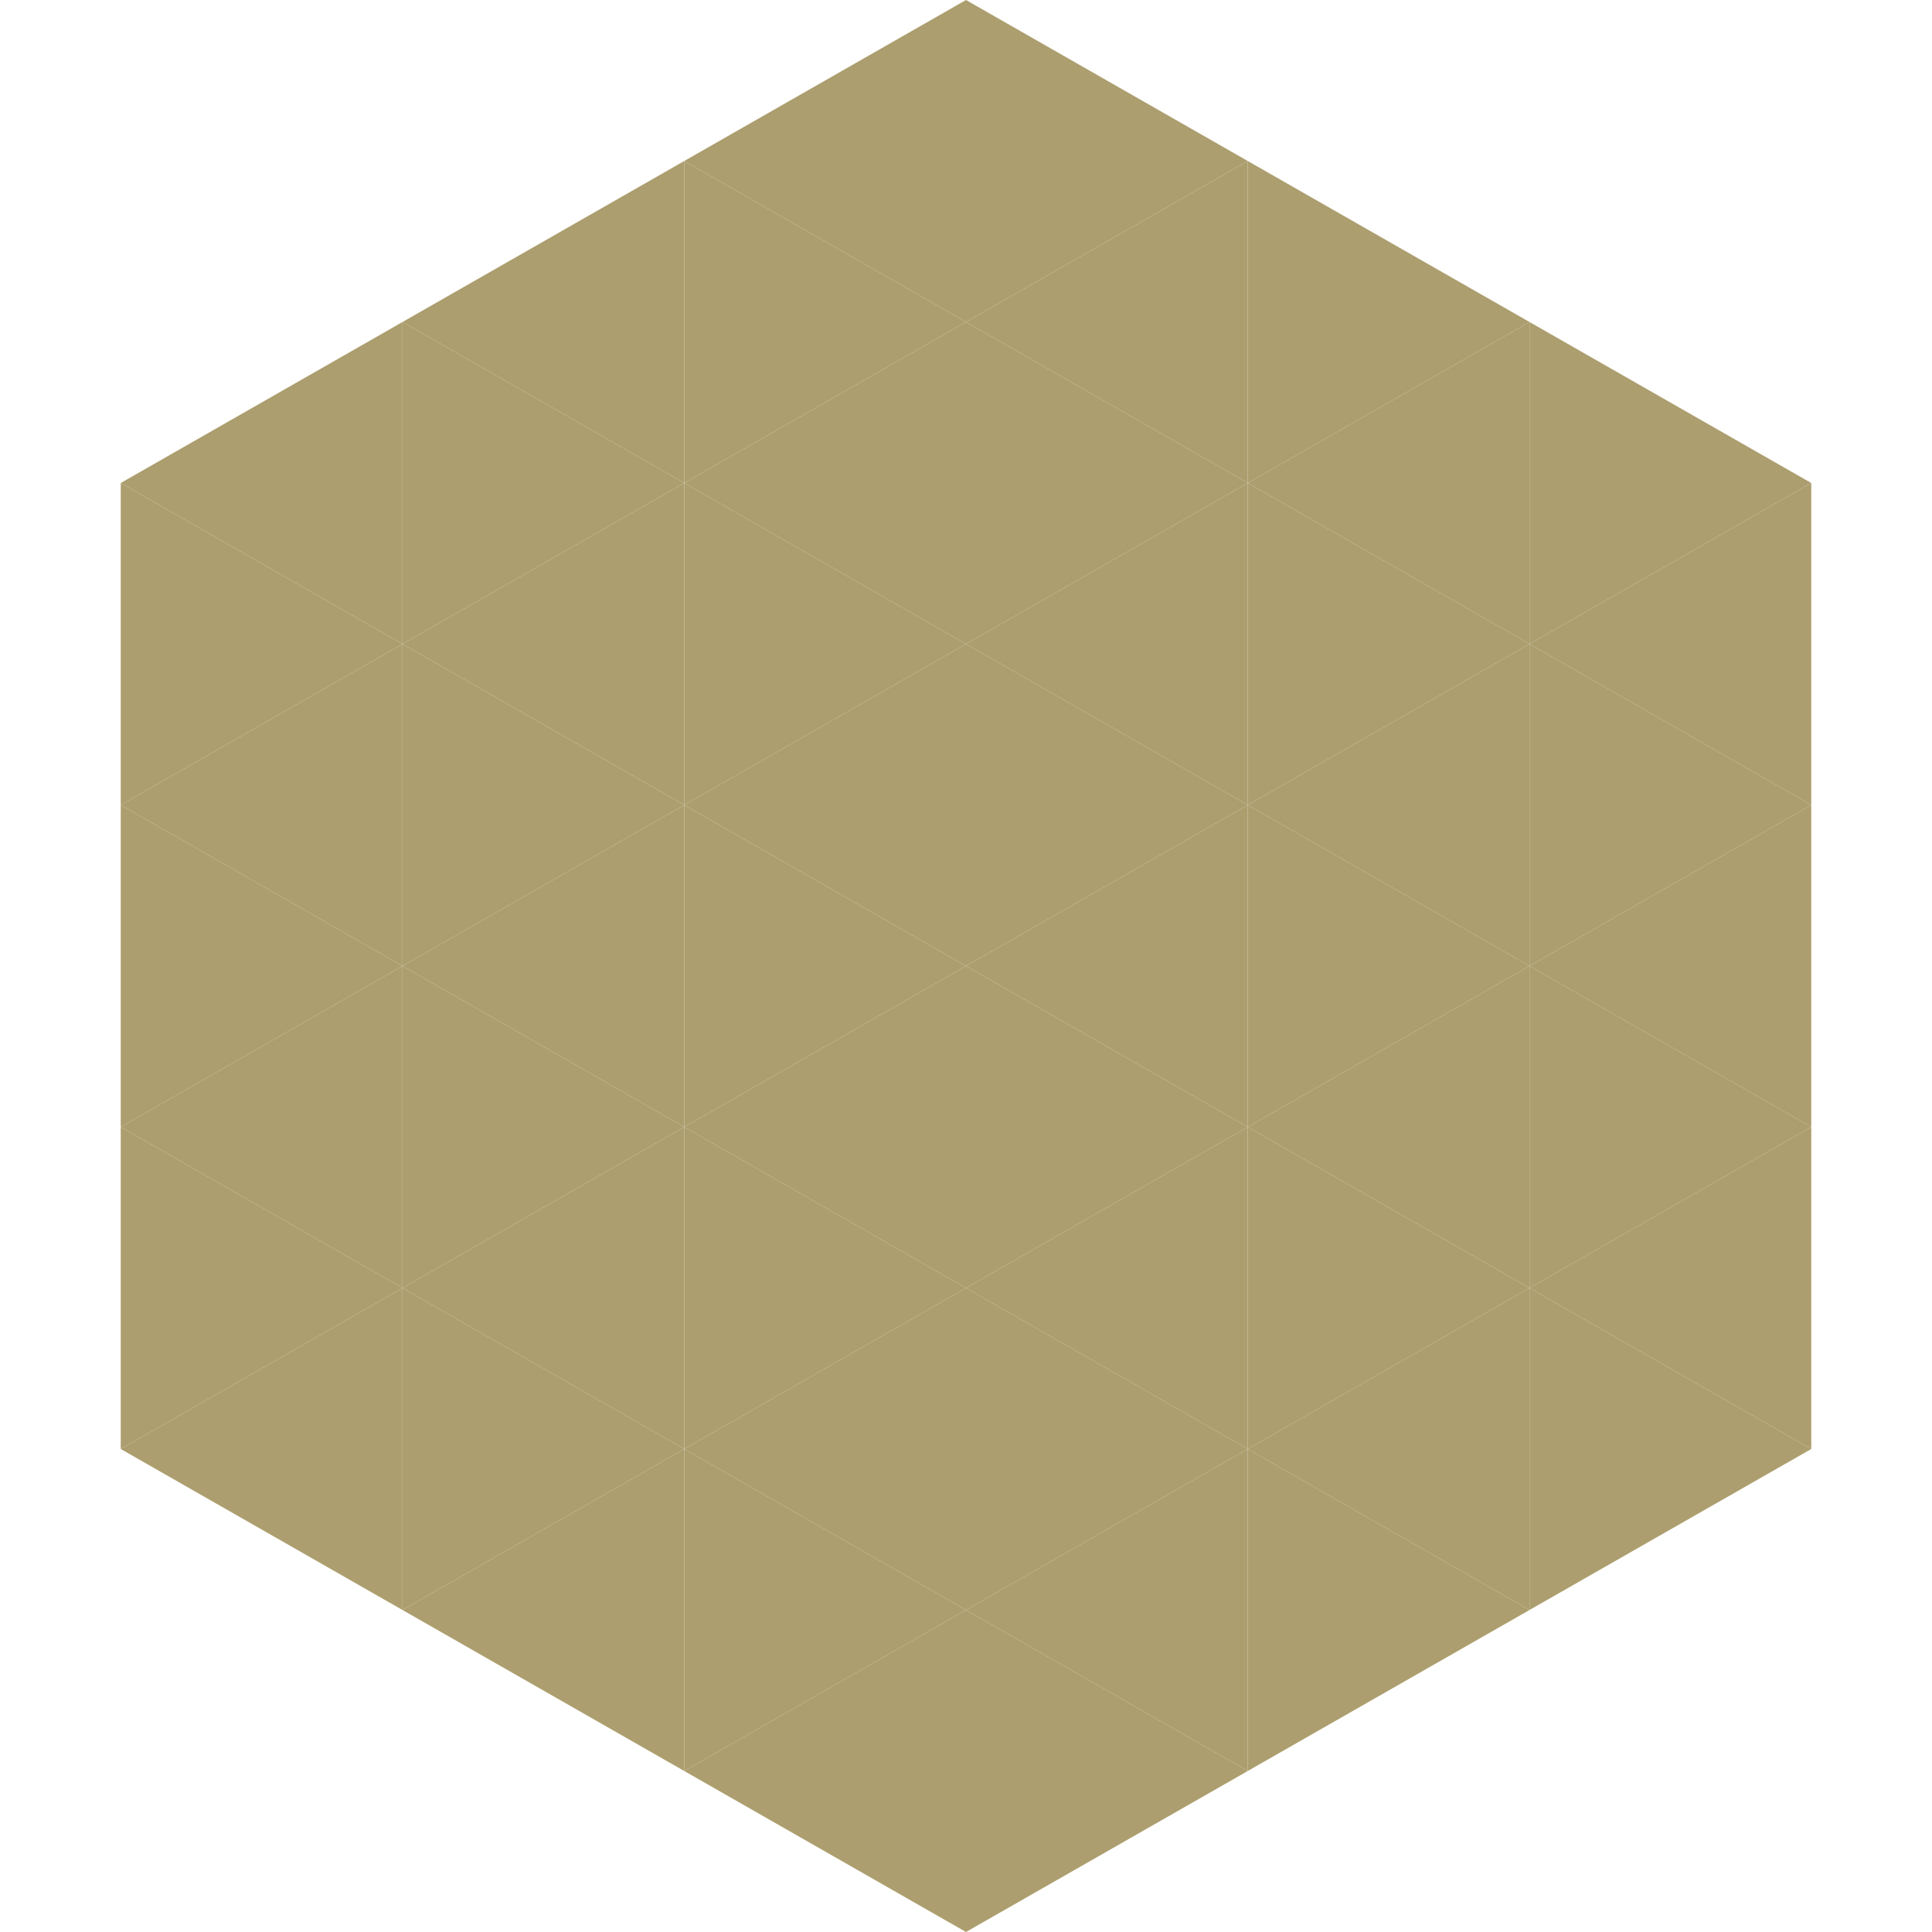 <?xml version="1.0"?>
<!-- Generated by SVGo -->
<svg width="240" height="240"
     xmlns="http://www.w3.org/2000/svg"
     xmlns:xlink="http://www.w3.org/1999/xlink">
<polygon points="50,40 15,60 50,80" style="fill:rgb(172,158,110)" />
<polygon points="190,40 225,60 190,80" style="fill:rgb(172,158,110)" />
<polygon points="15,60 50,80 15,100" style="fill:rgb(172,158,110)" />
<polygon points="225,60 190,80 225,100" style="fill:rgb(172,158,110)" />
<polygon points="50,80 15,100 50,120" style="fill:rgb(172,158,110)" />
<polygon points="190,80 225,100 190,120" style="fill:rgb(172,158,110)" />
<polygon points="15,100 50,120 15,140" style="fill:rgb(172,158,110)" />
<polygon points="225,100 190,120 225,140" style="fill:rgb(172,158,110)" />
<polygon points="50,120 15,140 50,160" style="fill:rgb(172,158,110)" />
<polygon points="190,120 225,140 190,160" style="fill:rgb(172,158,110)" />
<polygon points="15,140 50,160 15,180" style="fill:rgb(172,158,110)" />
<polygon points="225,140 190,160 225,180" style="fill:rgb(172,158,110)" />
<polygon points="50,160 15,180 50,200" style="fill:rgb(172,158,110)" />
<polygon points="190,160 225,180 190,200" style="fill:rgb(172,158,110)" />
<polygon points="15,180 50,200 15,220" style="fill:rgb(255,255,255); fill-opacity:0" />
<polygon points="225,180 190,200 225,220" style="fill:rgb(255,255,255); fill-opacity:0" />
<polygon points="50,0 85,20 50,40" style="fill:rgb(255,255,255); fill-opacity:0" />
<polygon points="190,0 155,20 190,40" style="fill:rgb(255,255,255); fill-opacity:0" />
<polygon points="85,20 50,40 85,60" style="fill:rgb(172,158,110)" />
<polygon points="155,20 190,40 155,60" style="fill:rgb(172,158,110)" />
<polygon points="50,40 85,60 50,80" style="fill:rgb(172,158,110)" />
<polygon points="190,40 155,60 190,80" style="fill:rgb(172,158,110)" />
<polygon points="85,60 50,80 85,100" style="fill:rgb(172,158,110)" />
<polygon points="155,60 190,80 155,100" style="fill:rgb(172,158,110)" />
<polygon points="50,80 85,100 50,120" style="fill:rgb(172,158,110)" />
<polygon points="190,80 155,100 190,120" style="fill:rgb(172,158,110)" />
<polygon points="85,100 50,120 85,140" style="fill:rgb(172,158,110)" />
<polygon points="155,100 190,120 155,140" style="fill:rgb(172,158,110)" />
<polygon points="50,120 85,140 50,160" style="fill:rgb(172,158,110)" />
<polygon points="190,120 155,140 190,160" style="fill:rgb(172,158,110)" />
<polygon points="85,140 50,160 85,180" style="fill:rgb(172,158,110)" />
<polygon points="155,140 190,160 155,180" style="fill:rgb(172,158,110)" />
<polygon points="50,160 85,180 50,200" style="fill:rgb(172,158,110)" />
<polygon points="190,160 155,180 190,200" style="fill:rgb(172,158,110)" />
<polygon points="85,180 50,200 85,220" style="fill:rgb(172,158,110)" />
<polygon points="155,180 190,200 155,220" style="fill:rgb(172,158,110)" />
<polygon points="120,0 85,20 120,40" style="fill:rgb(172,158,110)" />
<polygon points="120,0 155,20 120,40" style="fill:rgb(172,158,110)" />
<polygon points="85,20 120,40 85,60" style="fill:rgb(172,158,110)" />
<polygon points="155,20 120,40 155,60" style="fill:rgb(172,158,110)" />
<polygon points="120,40 85,60 120,80" style="fill:rgb(172,158,110)" />
<polygon points="120,40 155,60 120,80" style="fill:rgb(172,158,110)" />
<polygon points="85,60 120,80 85,100" style="fill:rgb(172,158,110)" />
<polygon points="155,60 120,80 155,100" style="fill:rgb(172,158,110)" />
<polygon points="120,80 85,100 120,120" style="fill:rgb(172,158,110)" />
<polygon points="120,80 155,100 120,120" style="fill:rgb(172,158,110)" />
<polygon points="85,100 120,120 85,140" style="fill:rgb(172,158,110)" />
<polygon points="155,100 120,120 155,140" style="fill:rgb(172,158,110)" />
<polygon points="120,120 85,140 120,160" style="fill:rgb(172,158,110)" />
<polygon points="120,120 155,140 120,160" style="fill:rgb(172,158,110)" />
<polygon points="85,140 120,160 85,180" style="fill:rgb(172,158,110)" />
<polygon points="155,140 120,160 155,180" style="fill:rgb(172,158,110)" />
<polygon points="120,160 85,180 120,200" style="fill:rgb(172,158,110)" />
<polygon points="120,160 155,180 120,200" style="fill:rgb(172,158,110)" />
<polygon points="85,180 120,200 85,220" style="fill:rgb(172,158,110)" />
<polygon points="155,180 120,200 155,220" style="fill:rgb(172,158,110)" />
<polygon points="120,200 85,220 120,240" style="fill:rgb(172,158,110)" />
<polygon points="120,200 155,220 120,240" style="fill:rgb(172,158,110)" />
<polygon points="85,220 120,240 85,260" style="fill:rgb(255,255,255); fill-opacity:0" />
<polygon points="155,220 120,240 155,260" style="fill:rgb(255,255,255); fill-opacity:0" />
</svg>
